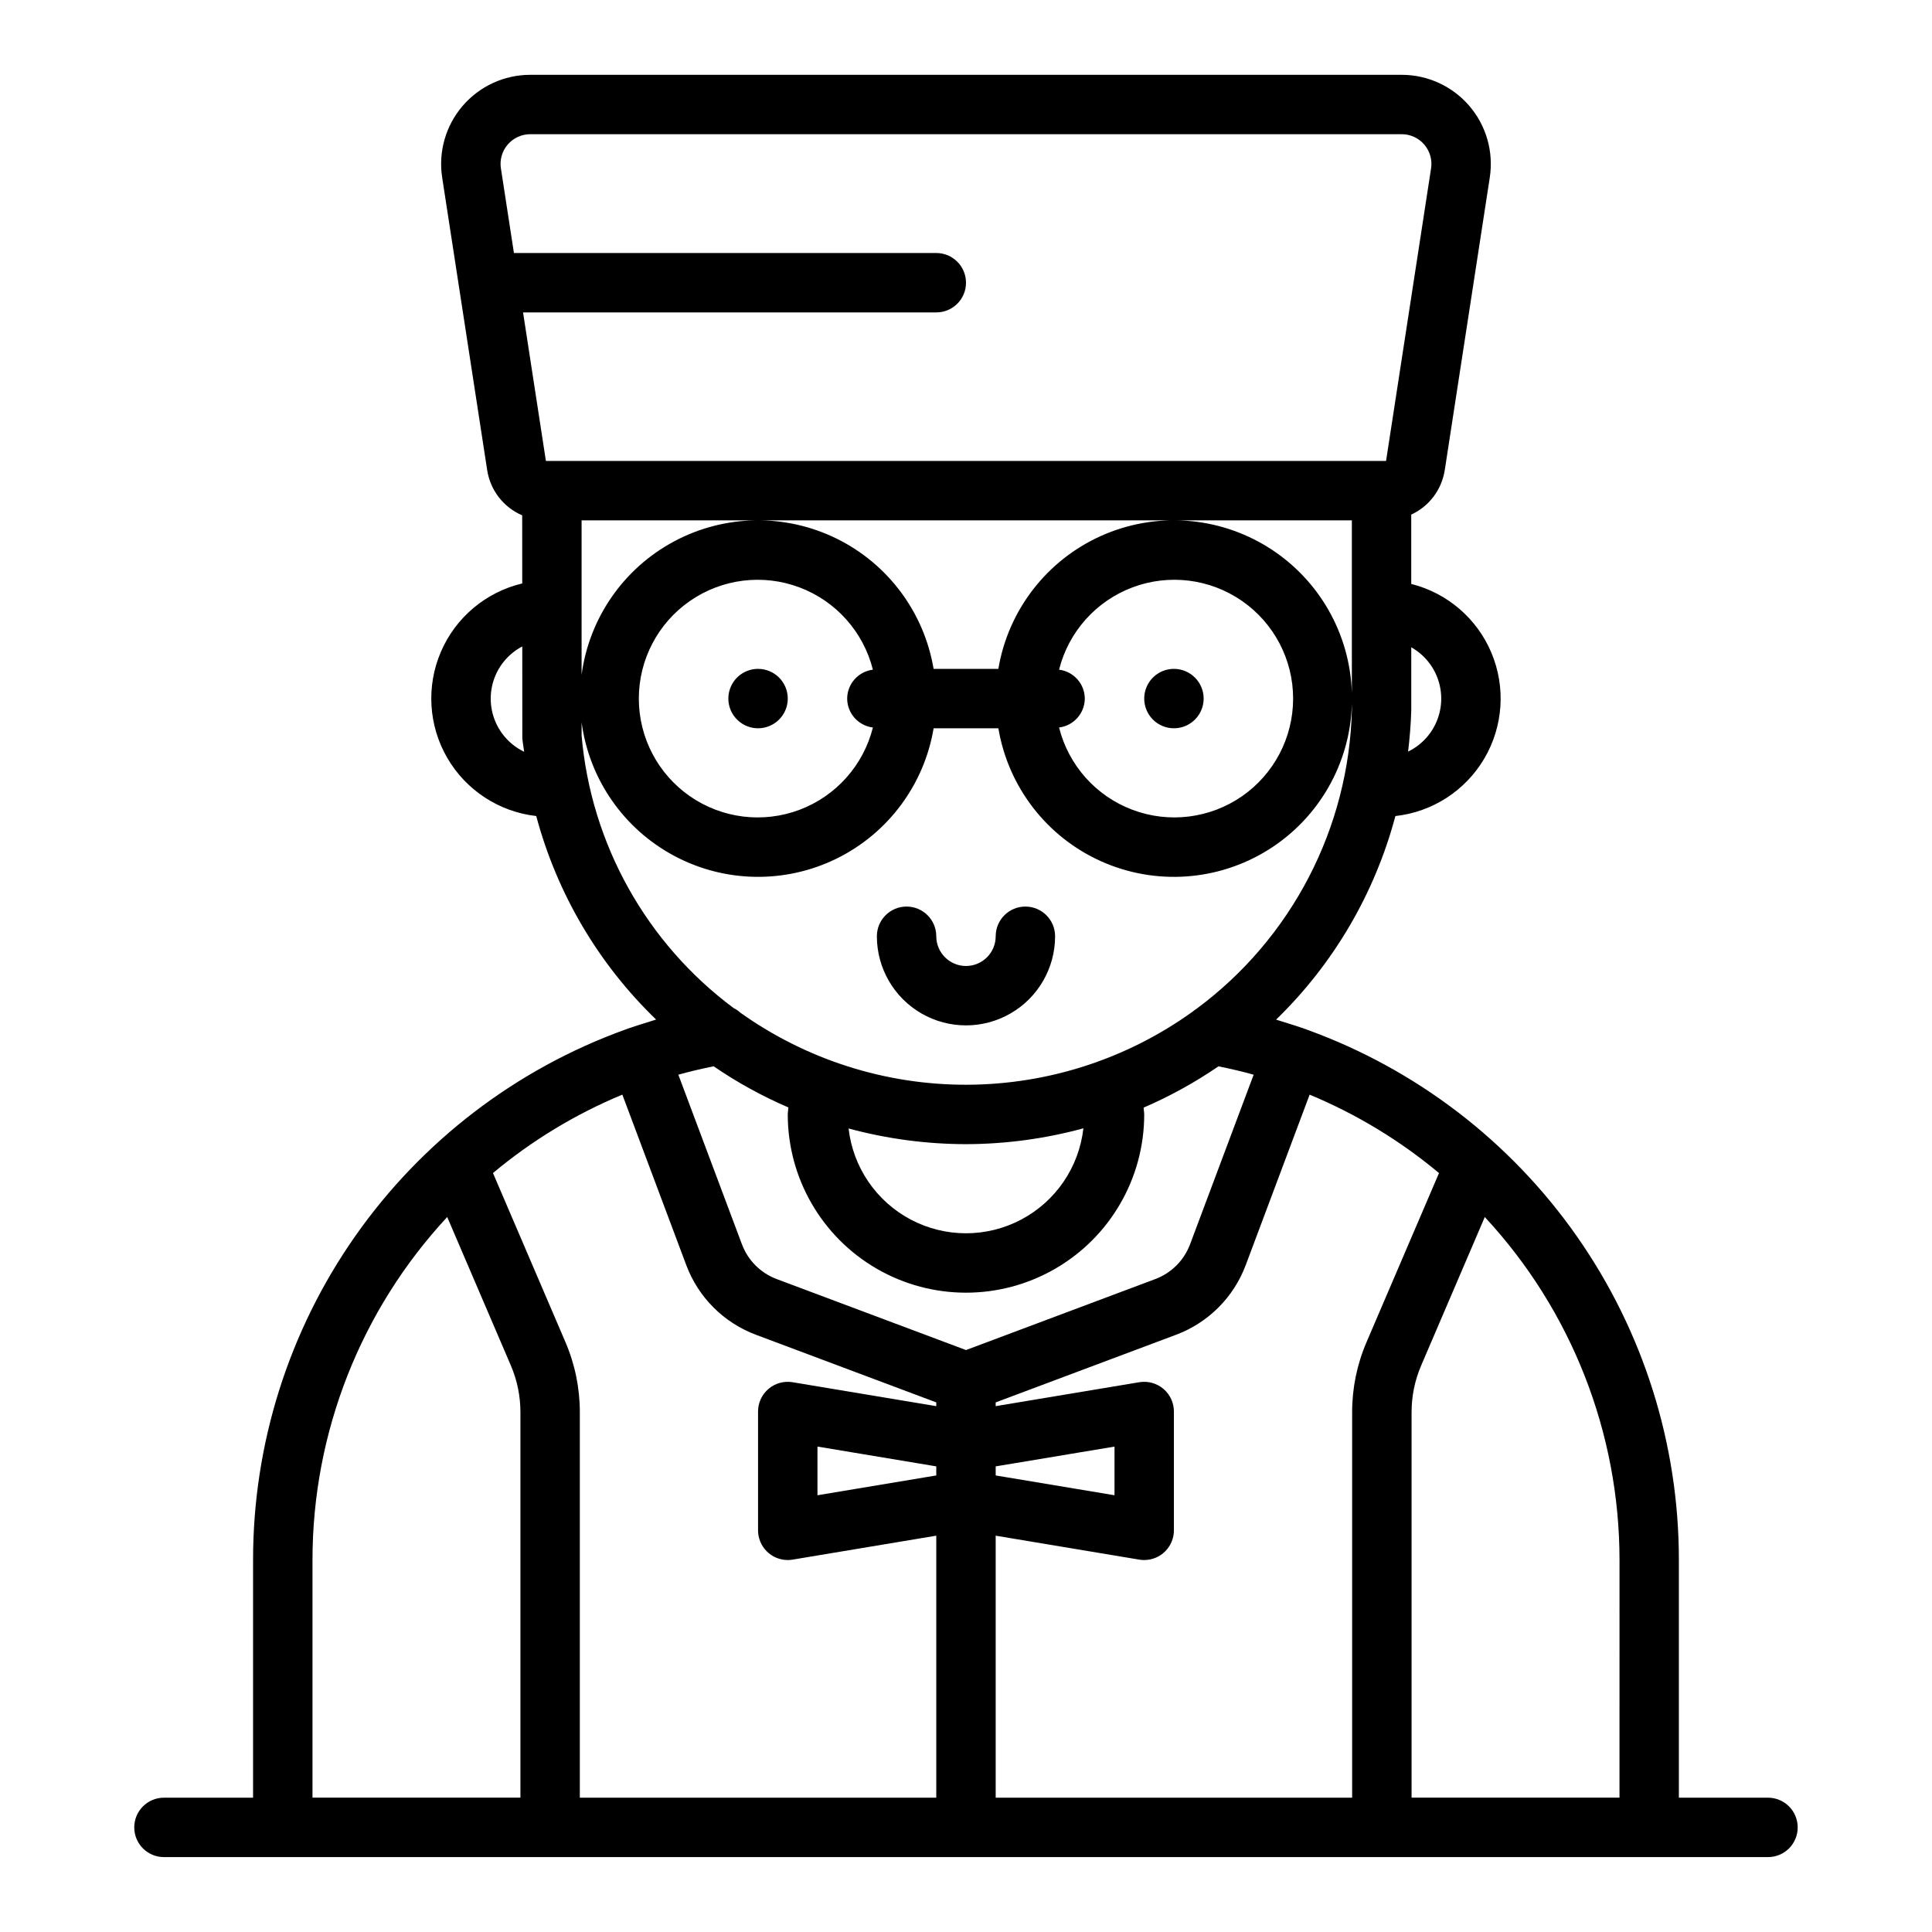<?xml version="1.0" encoding="UTF-8"?>
<!-- Uploaded to: ICON Repo, www.iconrepo.com, Generator: ICON Repo Mixer Tools -->
<svg fill="#000000" width="800px" height="800px" version="1.1" viewBox="144 144 512 512" xmlns="http://www.w3.org/2000/svg">
 <path d="m376.38 392.12c0-4.348 3.523-7.871 7.871-7.871s7.871 3.523 7.871 7.871 3.527 7.875 7.875 7.875 7.871-3.527 7.871-7.875 3.523-7.871 7.871-7.871c4.348 0 7.871 3.523 7.871 7.871 0 8.438-4.5 16.234-11.809 20.453-7.305 4.219-16.309 4.219-23.613 0-7.309-4.219-11.809-12.016-11.809-20.453zm244.03 236.16c0 2.086-0.828 4.09-2.305 5.566-1.477 1.473-3.477 2.305-5.566 2.305h-425.09c-4.348 0-7.871-3.523-7.871-7.871 0-4.348 3.523-7.875 7.871-7.875h23.617v-62.977c-0.016-30.711 9.434-60.684 27.066-85.836 17.633-25.148 42.586-44.254 71.465-54.707 0.359-0.203 6.469-2.152 8.281-2.691-15.297-14.758-26.277-33.402-31.77-53.938-9.852-1.113-18.598-6.828-23.574-15.402-4.981-8.574-5.609-19-1.695-28.113 3.918-9.109 11.91-15.832 21.559-18.121l-0.012-18.051c-4.961-2.125-8.473-6.668-9.281-12.004l-11.926-77.531c-1.047-6.809 0.934-13.738 5.418-18.965 4.488-5.231 11.031-8.238 17.922-8.242h230.95c6.891 0.004 13.438 3.012 17.922 8.242s6.465 12.156 5.418 18.965l-11.926 77.527-0.004 0.004c-0.789 5.18-4.125 9.617-8.883 11.812v18.371c9.578 2.406 17.457 9.184 21.266 18.293 3.812 9.109 3.102 19.48-1.91 27.988-5.012 8.508-13.742 14.152-23.555 15.234-5.461 20.516-16.387 39.164-31.617 53.949 1.789 0.531 7.856 2.465 8.215 2.668v0.004c28.879 10.457 53.832 29.559 71.461 54.707 17.633 25.152 27.082 55.125 27.066 85.836v62.977h23.617c2.09 0 4.09 0.832 5.566 2.309 1.477 1.473 2.305 3.477 2.305 5.566zm-114.26-128.61 19.199-44.793c-10.312-8.621-21.875-15.625-34.285-20.781l-16.949 45.207h-0.004c-3.195 8.516-9.918 15.23-18.434 18.418l-47.812 17.93v0.996l38.062-6.344c2.285-0.379 4.617 0.262 6.383 1.758 1.766 1.496 2.785 3.691 2.785 6.004v31.488c0 2.09-0.828 4.09-2.305 5.566-1.477 1.477-3.477 2.305-5.566 2.305-0.434 0-0.867-0.035-1.297-0.105l-38.062-6.348v69.43h94.465v-102.13c-0.008-6.394 1.289-12.727 3.82-18.602zm-208.49 18.602v102.13h94.461v-69.43l-38.062 6.344c-0.43 0.07-0.863 0.109-1.297 0.109-4.348 0-7.871-3.523-7.871-7.871v-31.488c0-2.312 1.02-4.512 2.785-6.008 1.766-1.492 4.102-2.137 6.383-1.754l38.062 6.344v-0.996l-47.816-17.934c-8.512-3.191-15.234-9.906-18.426-18.422l-16.953-45.207c-12.414 5.156-23.973 12.164-34.285 20.781l19.199 44.793c2.527 5.879 3.828 12.211 3.82 18.609zm94.465 14.332-31.488-5.246v12.898l31.488-5.246-0.004-2.402zm15.742 2.406 31.488 5.246v-12.895l-31.488 5.246v2.406zm59.039-108.42c-6.246 4.281-12.891 7.945-19.844 10.941 0.027 0.59 0.164 1.227 0.164 1.812 0 16.875-9.004 32.465-23.617 40.902s-32.617 8.438-47.23 0c-14.613-8.438-23.617-24.027-23.617-40.902 0-0.598 0.141-1.246 0.168-1.852v-0.004c-6.945-2.984-13.582-6.641-19.816-10.91-3.152 0.656-6.285 1.359-9.348 2.231l16.855 44.949c1.594 4.258 4.953 7.617 9.211 9.211l50.164 18.812 50.16-18.812c4.258-1.594 7.621-4.953 9.219-9.211l16.852-44.949c-3.051-0.867-6.172-1.566-9.32-2.219zm-66.91 20.625c-10.508-0.016-20.969-1.41-31.113-4.156 1.168 10.285 7.348 19.328 16.5 24.156 9.156 4.832 20.105 4.824 29.258-0.02 9.148-4.84 15.312-13.891 16.469-24.176-10.141 2.758-20.605 4.172-31.113 4.195zm31.488-118.08c-0.031 3.906-2.949 7.184-6.82 7.66 2.512 10.023 9.781 18.176 19.453 21.812 9.672 3.641 20.516 2.301 29.012-3.582 8.492-5.879 13.562-15.555 13.562-25.891 0-10.332-5.07-20.008-13.562-25.887-8.496-5.883-19.34-7.223-29.012-3.582-9.672 3.637-16.941 11.789-19.453 21.809 3.871 0.48 6.789 3.758 6.82 7.66zm70.773-1.449v-45.785l-204.13 0.004v40.914c2.012-15.051 11.145-28.211 24.543-35.363 13.395-7.152 29.41-7.418 43.039-0.719 13.625 6.703 23.191 19.555 25.703 34.527h17.16c2.609-15.543 12.805-28.758 27.18-35.223 14.375-6.465 31.027-5.32 44.387 3.043 13.359 8.367 21.656 22.848 22.117 38.605zm-133.75 1.449c0.027-3.902 2.945-7.18 6.82-7.66-2.516-10.02-9.785-18.172-19.457-21.809-9.672-3.641-20.512-2.301-29.008 3.582-8.496 5.879-13.566 15.555-13.566 25.887 0 10.336 5.07 20.012 13.566 25.891 8.496 5.883 19.336 7.223 29.008 3.582 9.672-3.637 16.941-11.789 19.457-21.812-3.875-0.477-6.793-3.754-6.82-7.66zm149.49-13.598v16.75c-0.102 3.688-0.414 7.312-0.836 10.898v-0.004c3.434-1.668 6.133-4.539 7.594-8.062 1.461-3.527 1.578-7.465 0.332-11.07-1.242-3.609-3.766-6.633-7.09-8.508zm-241.25-126.91 3.449 22.426h111.93c4.348 0 7.875 3.523 7.875 7.871s-3.527 7.871-7.875 7.871h-109.51l6.055 39.359 222.65 0.004v0.242-0.242l11.926-77.527 0.004-0.004c0.348-2.269-0.312-4.574-1.809-6.316-1.496-1.742-3.676-2.746-5.973-2.746h-230.95c-2.293 0-4.477 1.004-5.973 2.746-1.492 1.742-2.152 4.047-1.805 6.316zm6.156 154.6c-0.141-1.195-0.375-2.352-0.484-3.559l-0.012-24.352h0.004c-3.438 1.801-6.078 4.816-7.414 8.461-1.332 3.644-1.262 7.656 0.199 11.25 1.461 3.598 4.211 6.519 7.707 8.199zm15.23-4.25c2.504 28.699 17.16 54.961 40.27 72.164 0.664 0.324 1.277 0.746 1.824 1.25 17.504 12.457 38.465 19.129 59.953 19.078 21.484-0.051 42.414-6.816 59.863-19.359 0.316-0.273 0.656-0.523 1.016-0.742 25.238-18.66 40.441-47.93 41.203-79.305v-1.484c-0.461 15.758-8.758 30.242-22.113 38.605-13.359 8.367-30.012 9.512-44.391 3.047-14.375-6.465-24.57-19.68-27.18-35.223h-17.16c-2.512 14.973-12.078 27.824-25.703 34.527-13.629 6.699-29.645 6.434-43.039-0.719-13.398-7.152-22.531-20.316-24.543-35.363zm-71.32 281.42h55.105v-102.13c0.004-4.266-0.859-8.488-2.543-12.406l-16.859-39.336c-22.949 24.703-35.703 57.176-35.703 90.895zm346.37 0 0.004-62.977c0-33.719-12.754-66.191-35.703-90.895l-16.855 39.336c-1.684 3.918-2.551 8.141-2.547 12.406v102.13h55.105zm-118.08-299.14c-3.184 0-6.055 1.918-7.273 4.859-1.215 2.941-0.543 6.328 1.707 8.578 2.254 2.254 5.637 2.926 8.578 1.707 2.945-1.219 4.863-4.086 4.863-7.273 0-2.086-0.832-4.09-2.309-5.566-1.477-1.473-3.477-2.305-5.566-2.305zm-110.21 0c-3.184 0-6.055 1.918-7.273 4.859-1.219 2.941-0.543 6.328 1.707 8.578 2.25 2.254 5.637 2.926 8.578 1.707s4.859-4.086 4.859-7.273c0-2.086-0.828-4.09-2.305-5.566-1.477-1.473-3.481-2.305-5.566-2.305z"/>
</svg>